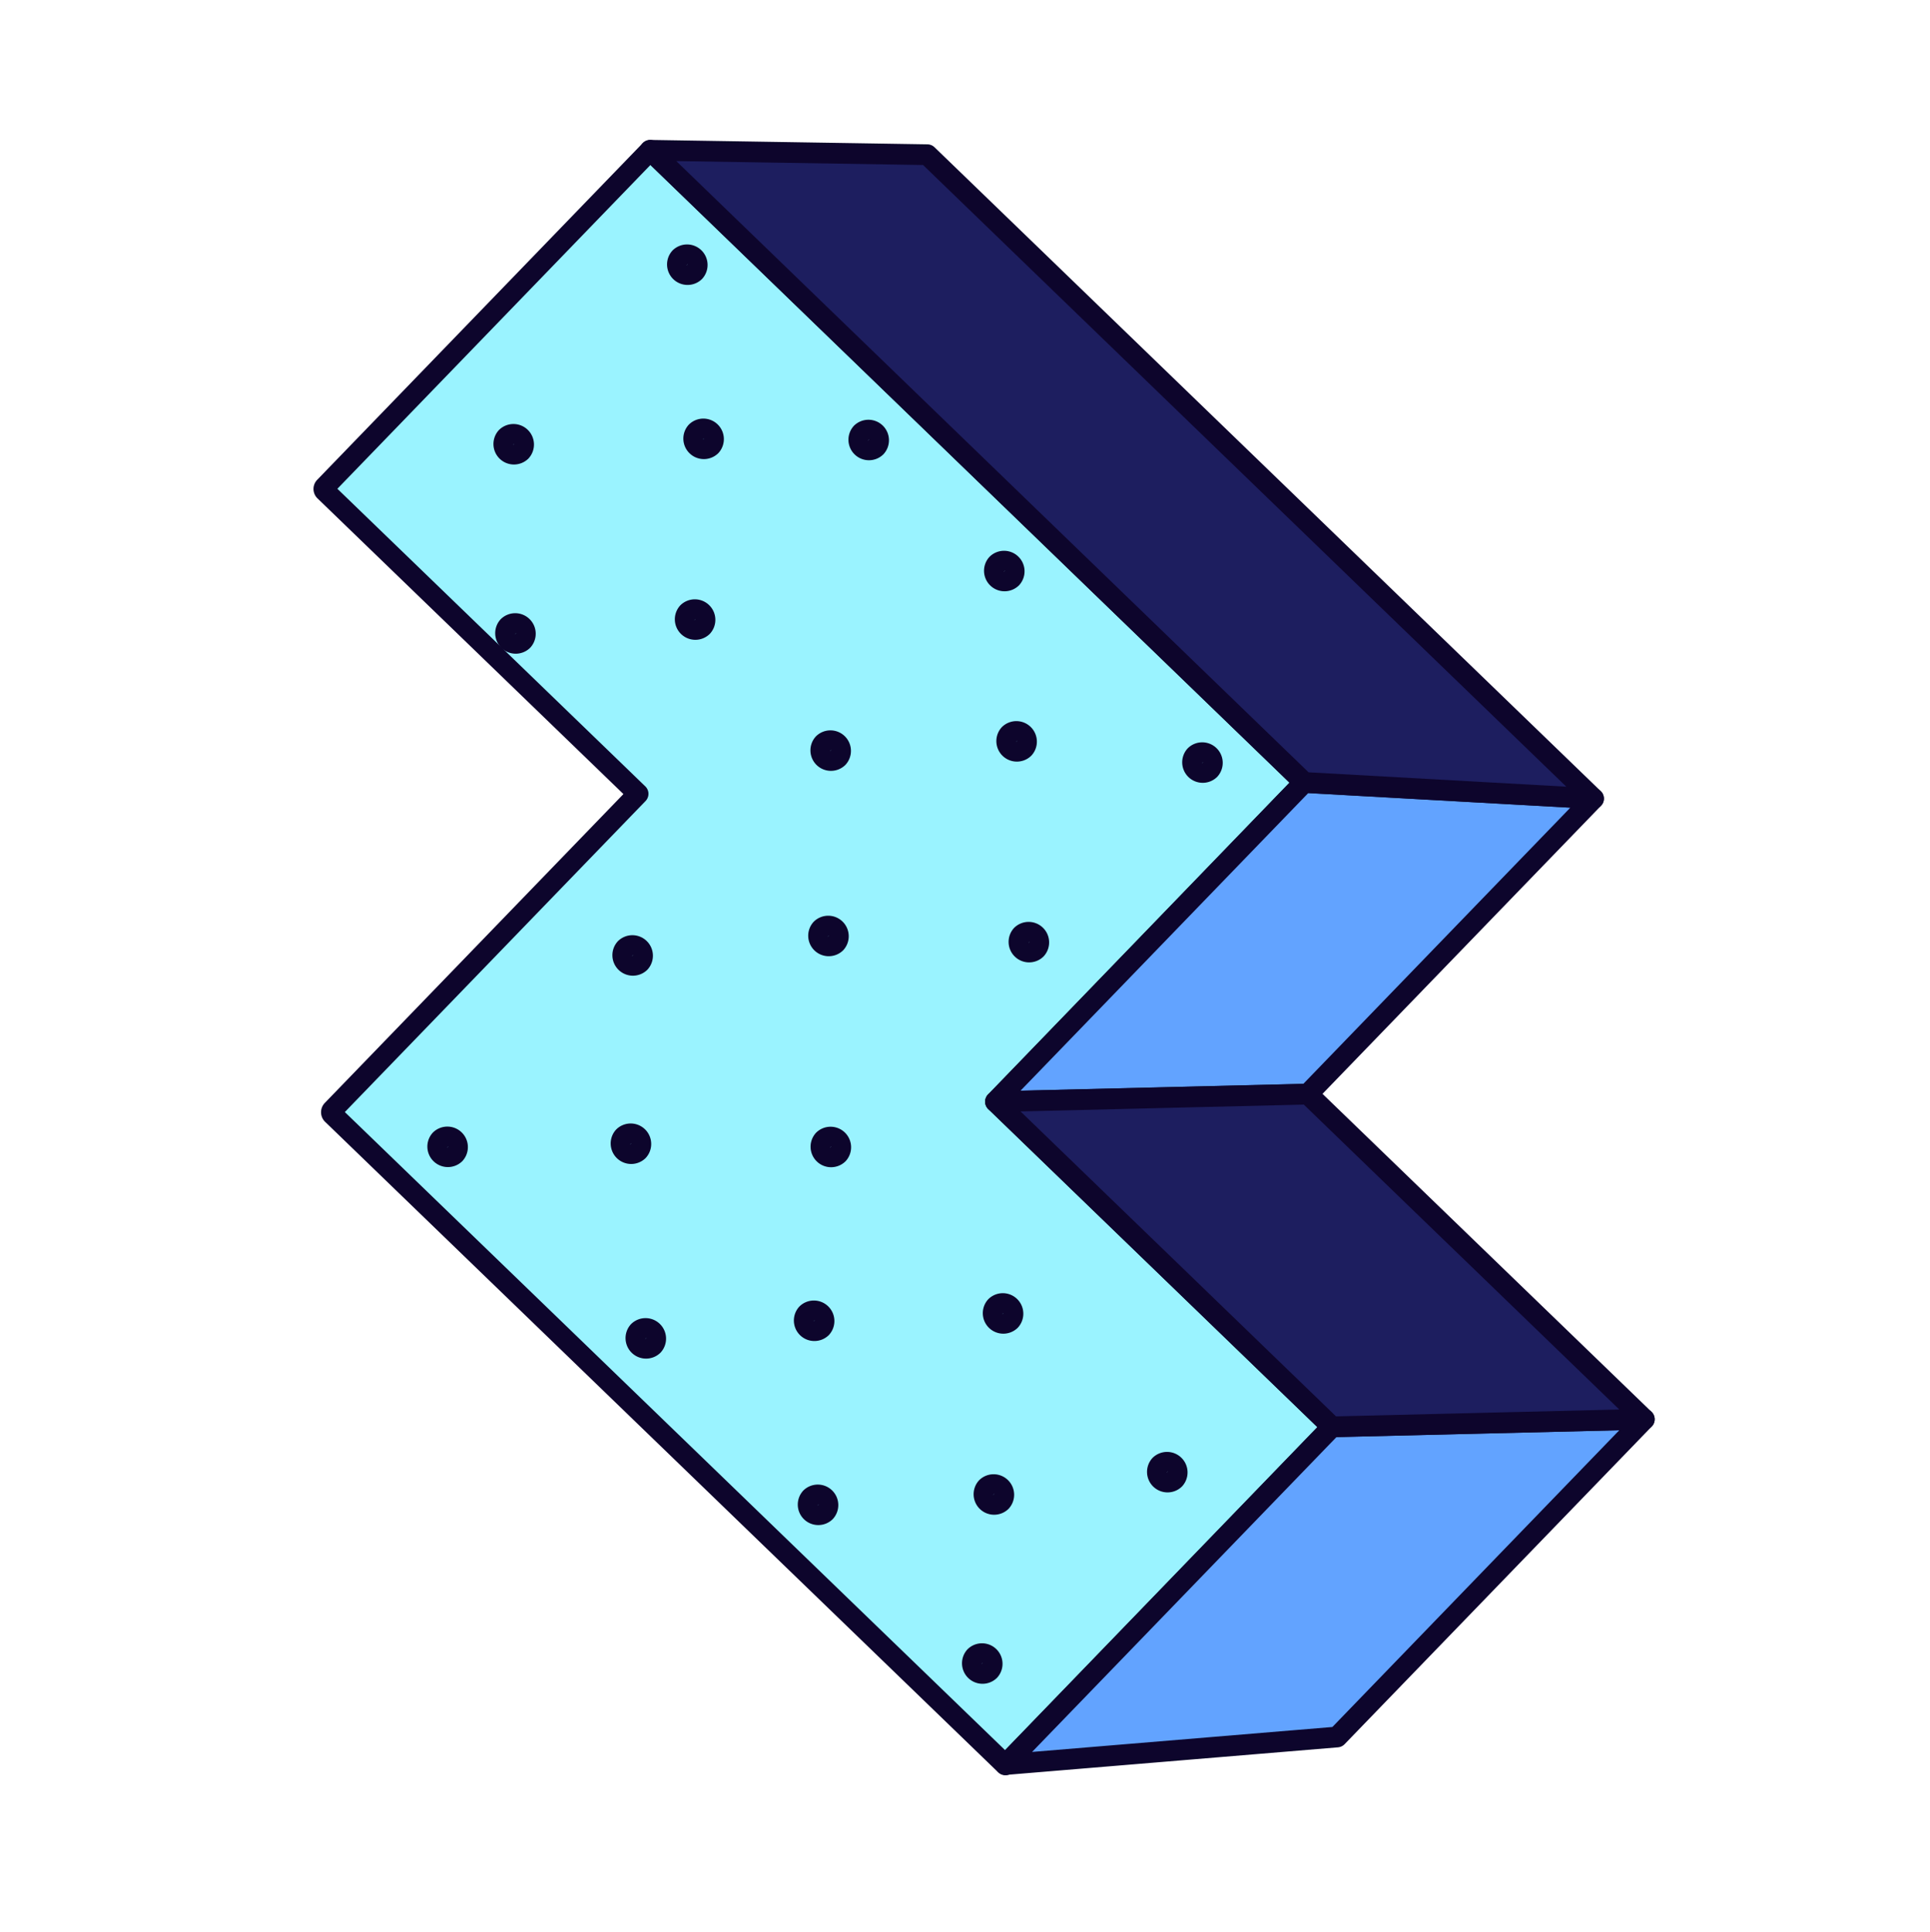 <svg xmlns="http://www.w3.org/2000/svg" width="139.587" height="139.753" viewBox="0 0 139.587 139.753">
  <g id="Shapes_Z-shape" data-name="Shapes / Z-shape" transform="matrix(-0.695, 0.719, -0.719, -0.695, 139.587, 81.289)">
    <g id="Shapes_Z-shape-2" data-name="Shapes / Z-shape">
      <path id="blue_shape" d="M0,33.86V99.646H33.875a.2.2,0,0,0,.2-.2V67.923H65.9a.218.218,0,0,0,.218-.218V0h-34V33.852Z" transform="translate(13.704 15.847)" fill="#9af3ff" stroke="#0d052c" stroke-linecap="round" stroke-linejoin="round" stroke-miterlimit="10" stroke-width="1.5"/>
      <g id="shadow">
        <path id="Path" d="M50.071,15.862,31.966,0H0L16.094,15.862Z" transform="translate(29.731)" fill="#62a3ff" stroke="#0d052c" stroke-linecap="round" stroke-linejoin="round" stroke-miterlimit="10" stroke-width="1.5"/>
        <path id="Path-2" data-name="Path" d="M45.825,15.862,29.731,0H0L13.712,15.862Z" transform="translate(0 33.845)" fill="#62a3ff" stroke="#0d052c" stroke-linecap="round" stroke-linejoin="round" stroke-miterlimit="10" stroke-width="1.5"/>
        <path id="Path-3" data-name="Path" d="M0,0V33.841L16.094,49.706V15.862L0,0Z" transform="translate(29.731)" fill="#1d1e5f" stroke="#0d052c" stroke-linecap="round" stroke-linejoin="round" stroke-miterlimit="10" stroke-width="1.5"/>
        <path id="Path-4" data-name="Path" d="M0,0V67.016L13.7,81.648l.008-65.786L0,0Z" transform="translate(0 33.845)" fill="#1d1e5f" stroke="#0d052c" stroke-linecap="round" stroke-linejoin="round" stroke-miterlimit="10" stroke-width="1.5"/>
      </g>
      <g id="dots" transform="translate(17.076 21.413)">
        <path id="Path-5" data-name="Path" d="M.71,1.467A.734.734,0,0,0,.71,0,.734.734,0,0,0,.71,1.467Z" transform="translate(8.238 76.062)" fill="none" stroke="#0d052c" stroke-linecap="round" stroke-linejoin="round" stroke-miterlimit="10" stroke-width="1.5"/>
        <path id="Path-6" data-name="Path" d="M.71,1.467A.734.734,0,0,0,.71,0,.734.734,0,0,0,.71,1.467Z" transform="translate(18.065 85.665)" fill="none" stroke="#0d052c" stroke-linecap="round" stroke-linejoin="round" stroke-miterlimit="10" stroke-width="1.5"/>
        <path id="Path-7" data-name="Path" d="M.71,1.467A.734.734,0,0,0,.71,0,.734.734,0,0,0,.71,1.467Z" transform="translate(18.065 67.419)" fill="none" stroke="#0d052c" stroke-linecap="round" stroke-linejoin="round" stroke-miterlimit="10" stroke-width="1.5"/>
        <path id="Path-8" data-name="Path" d="M.71,1.467A.734.734,0,0,0,.71,0,.734.734,0,0,0,.71,1.467Z" transform="translate(18.065 53.78)" fill="none" stroke="#0d052c" stroke-linecap="round" stroke-linejoin="round" stroke-miterlimit="10" stroke-width="1.5"/>
        <path id="Path-9" data-name="Path" d="M.71,1.467A.734.734,0,0,0,.71,0,.734.734,0,0,0,.71,1.467Z" transform="translate(27.817 44.576)" fill="none" stroke="#0d052c" stroke-linecap="round" stroke-linejoin="round" stroke-miterlimit="10" stroke-width="1.5"/>
        <path id="Path-10" data-name="Path" d="M.71,1.467A.734.734,0,0,0,.71,0,.734.734,0,0,0,.71,1.467Z" transform="translate(27.817 76.062)" fill="none" stroke="#0d052c" stroke-linecap="round" stroke-linejoin="round" stroke-miterlimit="10" stroke-width="1.5"/>
        <path id="Path-11" data-name="Path" d="M.71,1.467A.734.734,0,0,0,.71,0,.734.734,0,0,0,.71,1.467Z" transform="translate(18.065 33.845)" fill="none" stroke="#0d052c" stroke-linecap="round" stroke-linejoin="round" stroke-miterlimit="10" stroke-width="1.5"/>
        <path id="Path-12" data-name="Path" d="M.71,1.467A.734.734,0,0,0,.71,0,.734.734,0,0,0,.71,1.467Z" transform="translate(48.552 25.976)" fill="none" stroke="#0d052c" stroke-linecap="round" stroke-linejoin="round" stroke-miterlimit="10" stroke-width="1.5"/>
        <path id="Path-13" data-name="Path" d="M.709,1.467A.734.734,0,0,0,.709,0,.734.734,0,0,0,.709,1.467Z" transform="translate(38.674 16.52)" fill="none" stroke="#0d052c" stroke-linecap="round" stroke-linejoin="round" stroke-miterlimit="10" stroke-width="1.5"/>
        <path id="Path-14" data-name="Path" d="M.71,1.467A.734.734,0,0,0,.71,0,.734.734,0,0,0,.71,1.467Z" transform="translate(57.928 33.845)" fill="none" stroke="#0d052c" stroke-linecap="round" stroke-linejoin="round" stroke-miterlimit="10" stroke-width="1.5"/>
        <path id="Path-15" data-name="Path" d="M.71,1.467A.734.734,0,0,0,.71,0,.734.734,0,0,0,.71,1.467Z" transform="translate(57.928 16.52)" fill="none" stroke="#0d052c" stroke-linecap="round" stroke-linejoin="round" stroke-miterlimit="10" stroke-width="1.5"/>
        <path id="Path-16" data-name="Path" d="M.71,1.467A.734.734,0,0,0,.71,0,.734.734,0,0,0,.71,1.467Z" transform="translate(48.552 7.895)" fill="none" stroke="#0d052c" stroke-linecap="round" stroke-linejoin="round" stroke-miterlimit="10" stroke-width="1.5"/>
        <path id="Path-17" data-name="Path" d="M.71,1.467A.734.734,0,0,0,.71,0,.734.734,0,0,0,.71,1.467Z" transform="translate(57.928 0)" fill="none" stroke="#0d052c" stroke-linecap="round" stroke-linejoin="round" stroke-miterlimit="10" stroke-width="1.5"/>
        <path id="Path-18" data-name="Path" d="M.709,1.467A.734.734,0,0,0,.709,0,.734.734,0,0,0,.709,1.467Z" transform="translate(38.674 0)" fill="none" stroke="#0d052c" stroke-linecap="round" stroke-linejoin="round" stroke-miterlimit="10" stroke-width="1.5"/>
        <path id="Path-19" data-name="Path" d="M.71,1.467A.734.734,0,0,0,.71,0,.734.734,0,0,0,.71,1.467Z" transform="translate(8.238 44.576)" fill="none" stroke="#0d052c" stroke-linecap="round" stroke-linejoin="round" stroke-miterlimit="10" stroke-width="1.5"/>
        <path id="Path-20" data-name="Path" d="M.71,1.467A.734.734,0,0,0,.71,0,.734.734,0,0,0,.71,1.467Z" transform="translate(48.552 44.403)" fill="none" stroke="#0d052c" stroke-linecap="round" stroke-linejoin="round" stroke-miterlimit="10" stroke-width="1.5"/>
        <path id="Path-21" data-name="Path" d="M.709,1.467A.734.734,0,0,0,.709,0,.734.734,0,0,0,.709,1.467Z" transform="translate(38.674 53.78)" fill="none" stroke="#0d052c" stroke-linecap="round" stroke-linejoin="round" stroke-miterlimit="10" stroke-width="1.5"/>
        <path id="Path-22" data-name="Path" d="M.709,1.467A.734.734,0,0,0,.709,0,.734.734,0,0,0,.709,1.467Z" transform="translate(38.674 33.845)" fill="none" stroke="#0d052c" stroke-linecap="round" stroke-linejoin="round" stroke-miterlimit="10" stroke-width="1.5"/>
        <path id="Path-23" data-name="Path" d="M.71,1.467A.734.734,0,0,0,.71,0,.734.734,0,0,0,.71,1.467Z" transform="translate(57.928 53.78)" fill="none" stroke="#0d052c" stroke-linecap="round" stroke-linejoin="round" stroke-miterlimit="10" stroke-width="1.5"/>
        <path id="Path-24" data-name="Path" d="M.709,1.467A.734.734,0,0,0,.709,0,.734.734,0,0,0,.709,1.467Z" transform="translate(0 53.78)" fill="none" stroke="#0d052c" stroke-linecap="round" stroke-linejoin="round" stroke-miterlimit="10" stroke-width="1.5"/>
        <path id="Path-25" data-name="Path" d="M.709,1.467A.734.734,0,0,0,.709,0,.734.734,0,0,0,.709,1.467Z" transform="translate(0 33.845)" fill="none" stroke="#0d052c" stroke-linecap="round" stroke-linejoin="round" stroke-miterlimit="10" stroke-width="1.5"/>
        <path id="Path-26" data-name="Path" d="M.709,1.467A.734.734,0,0,0,.709,0,.734.734,0,0,0,.709,1.467Z" transform="translate(0 67.419)" fill="none" stroke="#0d052c" stroke-linecap="round" stroke-linejoin="round" stroke-miterlimit="10" stroke-width="1.5"/>
        <path id="Path-27" data-name="Path" d="M.709,1.467A.734.734,0,0,0,.709,0,.734.734,0,0,0,.709,1.467Z" transform="translate(0 85.665)" fill="none" stroke="#0d052c" stroke-linecap="round" stroke-linejoin="round" stroke-miterlimit="10" stroke-width="1.5"/>
      </g>
    </g>
  </g>
</svg>
